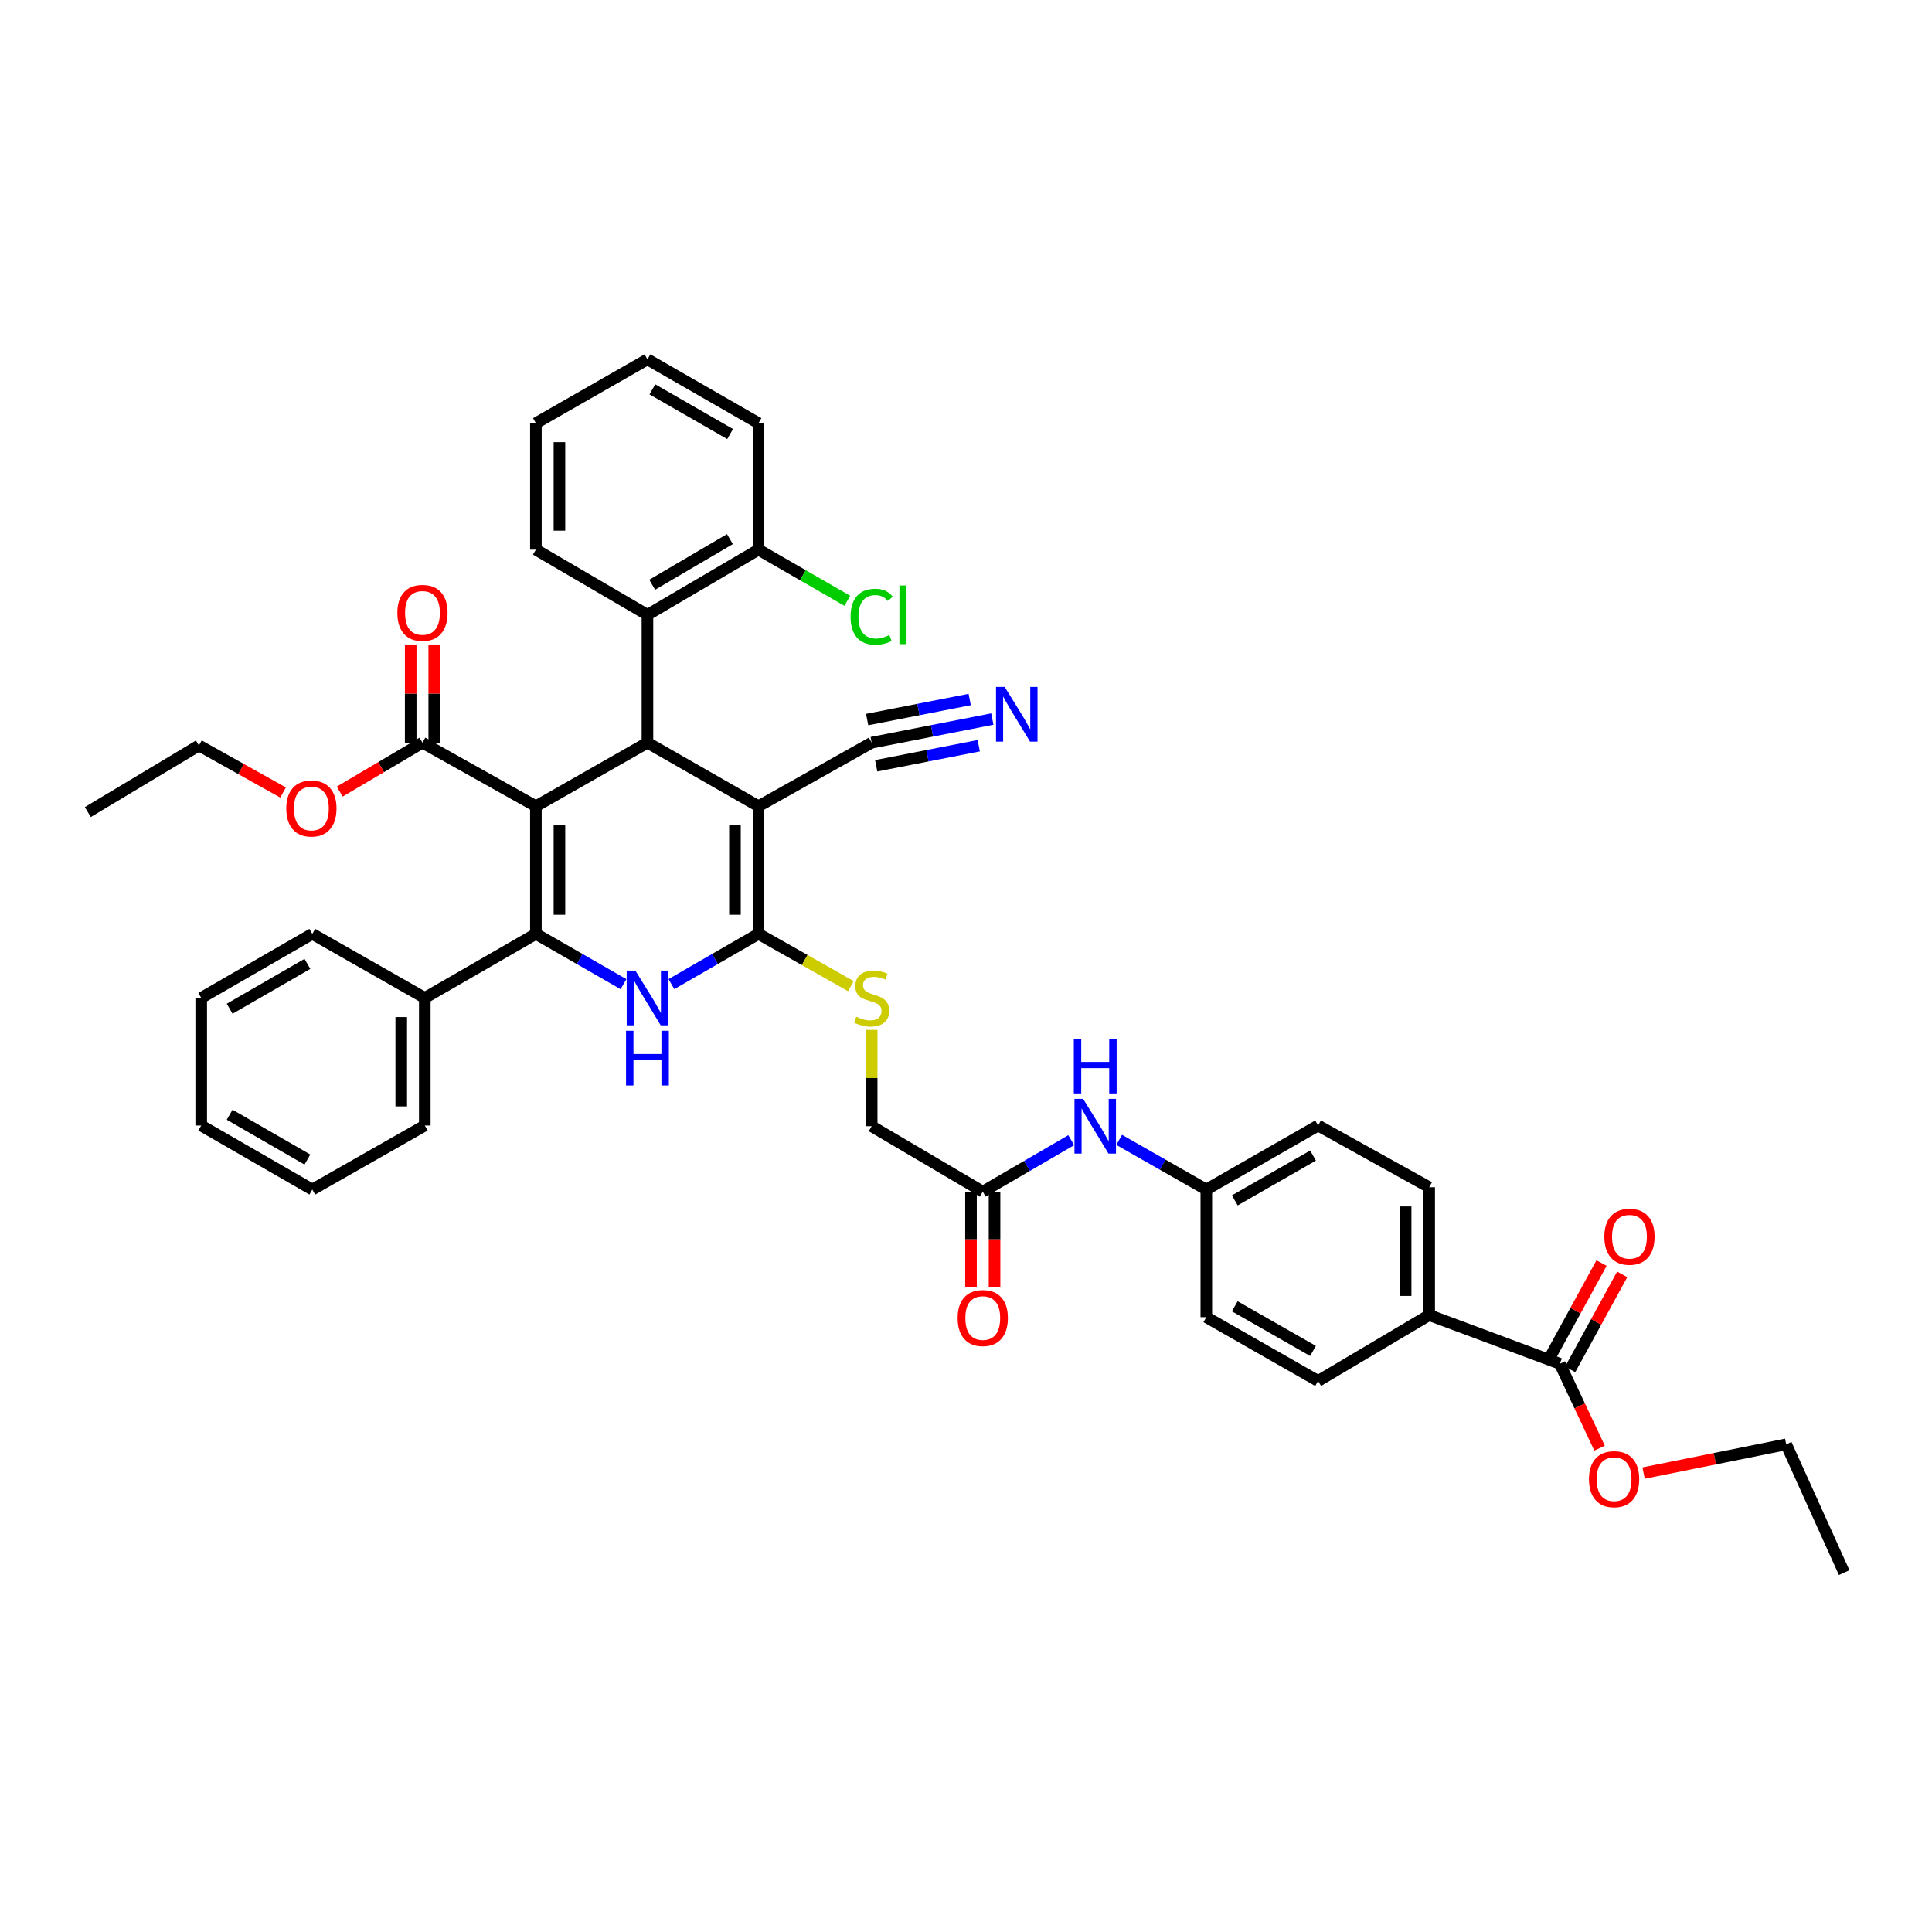 <?xml version='1.0' encoding='iso-8859-1'?>
<svg version='1.1' baseProfile='full'
              xmlns='http://www.w3.org/2000/svg'
                      xmlns:rdkit='http://www.rdkit.org/xml'
                      xmlns:xlink='http://www.w3.org/1999/xlink'
                  xml:space='preserve'
width='1000px' height='1000px' viewBox='0 0 1000 1000'>
<!-- END OF HEADER -->
<rect style='opacity:1.0;fill:#FFFFFF;stroke:none' width='1000' height='1000' x='0' y='0'> </rect>
<path class='bond-0' d='M 277.376,417.301 L 277.376,483.369' style='fill:none;fill-rule:evenodd;stroke:#000000;stroke-width:6px;stroke-linecap:butt;stroke-linejoin:miter;stroke-opacity:1' />
<path class='bond-0' d='M 289.564,427.211 L 289.564,473.459' style='fill:none;fill-rule:evenodd;stroke:#000000;stroke-width:6px;stroke-linecap:butt;stroke-linejoin:miter;stroke-opacity:1' />
<path class='bond-2' d='M 277.376,417.301 L 335.116,384.405' style='fill:none;fill-rule:evenodd;stroke:#000000;stroke-width:6px;stroke-linecap:butt;stroke-linejoin:miter;stroke-opacity:1' />
<path class='bond-5' d='M 277.376,417.301 L 218.668,384.405' style='fill:none;fill-rule:evenodd;stroke:#000000;stroke-width:6px;stroke-linecap:butt;stroke-linejoin:miter;stroke-opacity:1' />
<path class='bond-4' d='M 277.376,483.369 L 300.044,496.385' style='fill:none;fill-rule:evenodd;stroke:#000000;stroke-width:6px;stroke-linecap:butt;stroke-linejoin:miter;stroke-opacity:1' />
<path class='bond-4' d='M 300.044,496.385 L 322.711,509.4' style='fill:none;fill-rule:evenodd;stroke:#0000FF;stroke-width:6px;stroke-linecap:butt;stroke-linejoin:miter;stroke-opacity:1' />
<path class='bond-12' d='M 277.376,483.369 L 219.873,516.522' style='fill:none;fill-rule:evenodd;stroke:#000000;stroke-width:6px;stroke-linecap:butt;stroke-linejoin:miter;stroke-opacity:1' />
<path class='bond-1' d='M 392.598,417.301 L 335.116,384.405' style='fill:none;fill-rule:evenodd;stroke:#000000;stroke-width:6px;stroke-linecap:butt;stroke-linejoin:miter;stroke-opacity:1' />
<path class='bond-3' d='M 392.598,417.301 L 392.598,483.369' style='fill:none;fill-rule:evenodd;stroke:#000000;stroke-width:6px;stroke-linecap:butt;stroke-linejoin:miter;stroke-opacity:1' />
<path class='bond-3' d='M 380.41,427.211 L 380.41,473.459' style='fill:none;fill-rule:evenodd;stroke:#000000;stroke-width:6px;stroke-linecap:butt;stroke-linejoin:miter;stroke-opacity:1' />
<path class='bond-7' d='M 392.598,417.301 L 451.178,384.405' style='fill:none;fill-rule:evenodd;stroke:#000000;stroke-width:6px;stroke-linecap:butt;stroke-linejoin:miter;stroke-opacity:1' />
<path class='bond-6' d='M 335.116,384.405 L 335.116,318.228' style='fill:none;fill-rule:evenodd;stroke:#000000;stroke-width:6px;stroke-linecap:butt;stroke-linejoin:miter;stroke-opacity:1' />
<path class='bond-8' d='M 392.598,483.369 L 416.507,496.9' style='fill:none;fill-rule:evenodd;stroke:#000000;stroke-width:6px;stroke-linecap:butt;stroke-linejoin:miter;stroke-opacity:1' />
<path class='bond-8' d='M 416.507,496.9 L 440.415,510.431' style='fill:none;fill-rule:evenodd;stroke:#CCCC00;stroke-width:6px;stroke-linecap:butt;stroke-linejoin:miter;stroke-opacity:1' />
<path class='bond-41' d='M 392.598,483.369 L 370.057,496.37' style='fill:none;fill-rule:evenodd;stroke:#000000;stroke-width:6px;stroke-linecap:butt;stroke-linejoin:miter;stroke-opacity:1' />
<path class='bond-41' d='M 370.057,496.37 L 347.515,509.371' style='fill:none;fill-rule:evenodd;stroke:#0000FF;stroke-width:6px;stroke-linecap:butt;stroke-linejoin:miter;stroke-opacity:1' />
<path class='bond-16' d='M 224.762,384.405 L 224.762,358.995' style='fill:none;fill-rule:evenodd;stroke:#000000;stroke-width:6px;stroke-linecap:butt;stroke-linejoin:miter;stroke-opacity:1' />
<path class='bond-16' d='M 224.762,358.995 L 224.762,333.586' style='fill:none;fill-rule:evenodd;stroke:#FF0000;stroke-width:6px;stroke-linecap:butt;stroke-linejoin:miter;stroke-opacity:1' />
<path class='bond-16' d='M 212.573,384.405 L 212.573,358.995' style='fill:none;fill-rule:evenodd;stroke:#000000;stroke-width:6px;stroke-linecap:butt;stroke-linejoin:miter;stroke-opacity:1' />
<path class='bond-16' d='M 212.573,358.995 L 212.573,333.586' style='fill:none;fill-rule:evenodd;stroke:#FF0000;stroke-width:6px;stroke-linecap:butt;stroke-linejoin:miter;stroke-opacity:1' />
<path class='bond-23' d='M 218.668,384.405 L 197.258,397.064' style='fill:none;fill-rule:evenodd;stroke:#000000;stroke-width:6px;stroke-linecap:butt;stroke-linejoin:miter;stroke-opacity:1' />
<path class='bond-23' d='M 197.258,397.064 L 175.848,409.724' style='fill:none;fill-rule:evenodd;stroke:#FF0000;stroke-width:6px;stroke-linecap:butt;stroke-linejoin:miter;stroke-opacity:1' />
<path class='bond-15' d='M 335.116,318.228 L 392.598,284.493' style='fill:none;fill-rule:evenodd;stroke:#000000;stroke-width:6px;stroke-linecap:butt;stroke-linejoin:miter;stroke-opacity:1' />
<path class='bond-15' d='M 337.569,302.656 L 377.807,279.041' style='fill:none;fill-rule:evenodd;stroke:#000000;stroke-width:6px;stroke-linecap:butt;stroke-linejoin:miter;stroke-opacity:1' />
<path class='bond-28' d='M 335.116,318.228 L 277.376,284.493' style='fill:none;fill-rule:evenodd;stroke:#000000;stroke-width:6px;stroke-linecap:butt;stroke-linejoin:miter;stroke-opacity:1' />
<path class='bond-9' d='M 451.178,384.405 L 482.402,378.293' style='fill:none;fill-rule:evenodd;stroke:#000000;stroke-width:6px;stroke-linecap:butt;stroke-linejoin:miter;stroke-opacity:1' />
<path class='bond-9' d='M 482.402,378.293 L 513.627,372.181' style='fill:none;fill-rule:evenodd;stroke:#0000FF;stroke-width:6px;stroke-linecap:butt;stroke-linejoin:miter;stroke-opacity:1' />
<path class='bond-9' d='M 453.519,396.367 L 480.06,391.171' style='fill:none;fill-rule:evenodd;stroke:#000000;stroke-width:6px;stroke-linecap:butt;stroke-linejoin:miter;stroke-opacity:1' />
<path class='bond-9' d='M 480.06,391.171 L 506.601,385.976' style='fill:none;fill-rule:evenodd;stroke:#0000FF;stroke-width:6px;stroke-linecap:butt;stroke-linejoin:miter;stroke-opacity:1' />
<path class='bond-9' d='M 448.837,372.443 L 475.377,367.248' style='fill:none;fill-rule:evenodd;stroke:#000000;stroke-width:6px;stroke-linecap:butt;stroke-linejoin:miter;stroke-opacity:1' />
<path class='bond-9' d='M 475.377,367.248 L 501.918,362.053' style='fill:none;fill-rule:evenodd;stroke:#0000FF;stroke-width:6px;stroke-linecap:butt;stroke-linejoin:miter;stroke-opacity:1' />
<path class='bond-19' d='M 451.178,533.062 L 451.178,557.993' style='fill:none;fill-rule:evenodd;stroke:#CCCC00;stroke-width:6px;stroke-linecap:butt;stroke-linejoin:miter;stroke-opacity:1' />
<path class='bond-19' d='M 451.178,557.993 L 451.178,582.923' style='fill:none;fill-rule:evenodd;stroke:#000000;stroke-width:6px;stroke-linecap:butt;stroke-linejoin:miter;stroke-opacity:1' />
<path class='bond-10' d='M 807.369,705.878 L 739.742,680.695' style='fill:none;fill-rule:evenodd;stroke:#000000;stroke-width:6px;stroke-linecap:butt;stroke-linejoin:miter;stroke-opacity:1' />
<path class='bond-17' d='M 812.714,708.805 L 826.179,684.211' style='fill:none;fill-rule:evenodd;stroke:#000000;stroke-width:6px;stroke-linecap:butt;stroke-linejoin:miter;stroke-opacity:1' />
<path class='bond-17' d='M 826.179,684.211 L 839.644,659.616' style='fill:none;fill-rule:evenodd;stroke:#FF0000;stroke-width:6px;stroke-linecap:butt;stroke-linejoin:miter;stroke-opacity:1' />
<path class='bond-17' d='M 802.023,702.952 L 815.488,678.357' style='fill:none;fill-rule:evenodd;stroke:#000000;stroke-width:6px;stroke-linecap:butt;stroke-linejoin:miter;stroke-opacity:1' />
<path class='bond-17' d='M 815.488,678.357 L 828.953,653.763' style='fill:none;fill-rule:evenodd;stroke:#FF0000;stroke-width:6px;stroke-linecap:butt;stroke-linejoin:miter;stroke-opacity:1' />
<path class='bond-24' d='M 807.369,705.878 L 817.651,727.722' style='fill:none;fill-rule:evenodd;stroke:#000000;stroke-width:6px;stroke-linecap:butt;stroke-linejoin:miter;stroke-opacity:1' />
<path class='bond-24' d='M 817.651,727.722 L 827.933,749.566' style='fill:none;fill-rule:evenodd;stroke:#FF0000;stroke-width:6px;stroke-linecap:butt;stroke-linejoin:miter;stroke-opacity:1' />
<path class='bond-11' d='M 508.681,616.8 L 451.178,582.923' style='fill:none;fill-rule:evenodd;stroke:#000000;stroke-width:6px;stroke-linecap:butt;stroke-linejoin:miter;stroke-opacity:1' />
<path class='bond-14' d='M 508.681,616.8 L 531.573,603.477' style='fill:none;fill-rule:evenodd;stroke:#000000;stroke-width:6px;stroke-linecap:butt;stroke-linejoin:miter;stroke-opacity:1' />
<path class='bond-14' d='M 531.573,603.477 L 554.464,590.154' style='fill:none;fill-rule:evenodd;stroke:#0000FF;stroke-width:6px;stroke-linecap:butt;stroke-linejoin:miter;stroke-opacity:1' />
<path class='bond-18' d='M 502.587,616.8 L 502.587,641.489' style='fill:none;fill-rule:evenodd;stroke:#000000;stroke-width:6px;stroke-linecap:butt;stroke-linejoin:miter;stroke-opacity:1' />
<path class='bond-18' d='M 502.587,641.489 L 502.587,666.178' style='fill:none;fill-rule:evenodd;stroke:#FF0000;stroke-width:6px;stroke-linecap:butt;stroke-linejoin:miter;stroke-opacity:1' />
<path class='bond-18' d='M 514.775,616.8 L 514.775,641.489' style='fill:none;fill-rule:evenodd;stroke:#000000;stroke-width:6px;stroke-linecap:butt;stroke-linejoin:miter;stroke-opacity:1' />
<path class='bond-18' d='M 514.775,641.489 L 514.775,666.178' style='fill:none;fill-rule:evenodd;stroke:#FF0000;stroke-width:6px;stroke-linecap:butt;stroke-linejoin:miter;stroke-opacity:1' />
<path class='bond-29' d='M 219.873,516.522 L 219.873,582.571' style='fill:none;fill-rule:evenodd;stroke:#000000;stroke-width:6px;stroke-linecap:butt;stroke-linejoin:miter;stroke-opacity:1' />
<path class='bond-29' d='M 207.684,526.43 L 207.684,572.663' style='fill:none;fill-rule:evenodd;stroke:#000000;stroke-width:6px;stroke-linecap:butt;stroke-linejoin:miter;stroke-opacity:1' />
<path class='bond-30' d='M 219.873,516.522 L 161.652,483.369' style='fill:none;fill-rule:evenodd;stroke:#000000;stroke-width:6px;stroke-linecap:butt;stroke-linejoin:miter;stroke-opacity:1' />
<path class='bond-13' d='M 739.742,680.695 L 739.742,614.518' style='fill:none;fill-rule:evenodd;stroke:#000000;stroke-width:6px;stroke-linecap:butt;stroke-linejoin:miter;stroke-opacity:1' />
<path class='bond-13' d='M 727.554,670.769 L 727.554,624.445' style='fill:none;fill-rule:evenodd;stroke:#000000;stroke-width:6px;stroke-linecap:butt;stroke-linejoin:miter;stroke-opacity:1' />
<path class='bond-44' d='M 739.742,680.695 L 682.246,714.783' style='fill:none;fill-rule:evenodd;stroke:#000000;stroke-width:6px;stroke-linecap:butt;stroke-linejoin:miter;stroke-opacity:1' />
<path class='bond-22' d='M 579.283,589.99 L 601.837,602.85' style='fill:none;fill-rule:evenodd;stroke:#0000FF;stroke-width:6px;stroke-linecap:butt;stroke-linejoin:miter;stroke-opacity:1' />
<path class='bond-22' d='M 601.837,602.85 L 624.391,615.71' style='fill:none;fill-rule:evenodd;stroke:#000000;stroke-width:6px;stroke-linecap:butt;stroke-linejoin:miter;stroke-opacity:1' />
<path class='bond-25' d='M 392.598,284.493 L 415.583,297.729' style='fill:none;fill-rule:evenodd;stroke:#000000;stroke-width:6px;stroke-linecap:butt;stroke-linejoin:miter;stroke-opacity:1' />
<path class='bond-25' d='M 415.583,297.729 L 438.568,310.966' style='fill:none;fill-rule:evenodd;stroke:#00CC00;stroke-width:6px;stroke-linecap:butt;stroke-linejoin:miter;stroke-opacity:1' />
<path class='bond-31' d='M 392.598,284.493 L 392.598,219.033' style='fill:none;fill-rule:evenodd;stroke:#000000;stroke-width:6px;stroke-linecap:butt;stroke-linejoin:miter;stroke-opacity:1' />
<path class='bond-20' d='M 739.742,614.518 L 682.246,582.571' style='fill:none;fill-rule:evenodd;stroke:#000000;stroke-width:6px;stroke-linecap:butt;stroke-linejoin:miter;stroke-opacity:1' />
<path class='bond-21' d='M 682.246,714.783 L 624.391,681.772' style='fill:none;fill-rule:evenodd;stroke:#000000;stroke-width:6px;stroke-linecap:butt;stroke-linejoin:miter;stroke-opacity:1' />
<path class='bond-21' d='M 679.608,699.245 L 639.11,676.137' style='fill:none;fill-rule:evenodd;stroke:#000000;stroke-width:6px;stroke-linecap:butt;stroke-linejoin:miter;stroke-opacity:1' />
<path class='bond-26' d='M 624.391,615.71 L 624.391,681.772' style='fill:none;fill-rule:evenodd;stroke:#000000;stroke-width:6px;stroke-linecap:butt;stroke-linejoin:miter;stroke-opacity:1' />
<path class='bond-27' d='M 624.391,615.71 L 682.246,582.571' style='fill:none;fill-rule:evenodd;stroke:#000000;stroke-width:6px;stroke-linecap:butt;stroke-linejoin:miter;stroke-opacity:1' />
<path class='bond-27' d='M 639.127,621.316 L 679.626,598.118' style='fill:none;fill-rule:evenodd;stroke:#000000;stroke-width:6px;stroke-linecap:butt;stroke-linejoin:miter;stroke-opacity:1' />
<path class='bond-32' d='M 146.511,410.199 L 124.734,398.027' style='fill:none;fill-rule:evenodd;stroke:#FF0000;stroke-width:6px;stroke-linecap:butt;stroke-linejoin:miter;stroke-opacity:1' />
<path class='bond-32' d='M 124.734,398.027 L 102.957,385.854' style='fill:none;fill-rule:evenodd;stroke:#000000;stroke-width:6px;stroke-linecap:butt;stroke-linejoin:miter;stroke-opacity:1' />
<path class='bond-33' d='M 850.721,762.457 L 887.625,755.02' style='fill:none;fill-rule:evenodd;stroke:#FF0000;stroke-width:6px;stroke-linecap:butt;stroke-linejoin:miter;stroke-opacity:1' />
<path class='bond-33' d='M 887.625,755.02 L 924.528,747.584' style='fill:none;fill-rule:evenodd;stroke:#000000;stroke-width:6px;stroke-linecap:butt;stroke-linejoin:miter;stroke-opacity:1' />
<path class='bond-34' d='M 277.376,284.493 L 277.376,219.033' style='fill:none;fill-rule:evenodd;stroke:#000000;stroke-width:6px;stroke-linecap:butt;stroke-linejoin:miter;stroke-opacity:1' />
<path class='bond-34' d='M 289.564,274.674 L 289.564,228.852' style='fill:none;fill-rule:evenodd;stroke:#000000;stroke-width:6px;stroke-linecap:butt;stroke-linejoin:miter;stroke-opacity:1' />
<path class='bond-37' d='M 219.873,582.571 L 161.652,615.71' style='fill:none;fill-rule:evenodd;stroke:#000000;stroke-width:6px;stroke-linecap:butt;stroke-linejoin:miter;stroke-opacity:1' />
<path class='bond-39' d='M 161.652,483.369 L 104.149,516.522' style='fill:none;fill-rule:evenodd;stroke:#000000;stroke-width:6px;stroke-linecap:butt;stroke-linejoin:miter;stroke-opacity:1' />
<path class='bond-39' d='M 159.115,498.902 L 118.863,522.109' style='fill:none;fill-rule:evenodd;stroke:#000000;stroke-width:6px;stroke-linecap:butt;stroke-linejoin:miter;stroke-opacity:1' />
<path class='bond-42' d='M 392.598,219.033 L 335.116,186.009' style='fill:none;fill-rule:evenodd;stroke:#000000;stroke-width:6px;stroke-linecap:butt;stroke-linejoin:miter;stroke-opacity:1' />
<path class='bond-42' d='M 377.904,224.648 L 337.666,201.531' style='fill:none;fill-rule:evenodd;stroke:#000000;stroke-width:6px;stroke-linecap:butt;stroke-linejoin:miter;stroke-opacity:1' />
<path class='bond-35' d='M 102.957,385.854 L 45.455,420.327' style='fill:none;fill-rule:evenodd;stroke:#000000;stroke-width:6px;stroke-linecap:butt;stroke-linejoin:miter;stroke-opacity:1' />
<path class='bond-36' d='M 924.528,747.584 L 954.545,813.991' style='fill:none;fill-rule:evenodd;stroke:#000000;stroke-width:6px;stroke-linecap:butt;stroke-linejoin:miter;stroke-opacity:1' />
<path class='bond-38' d='M 277.376,219.033 L 335.116,186.009' style='fill:none;fill-rule:evenodd;stroke:#000000;stroke-width:6px;stroke-linecap:butt;stroke-linejoin:miter;stroke-opacity:1' />
<path class='bond-43' d='M 161.652,615.71 L 104.149,582.571' style='fill:none;fill-rule:evenodd;stroke:#000000;stroke-width:6px;stroke-linecap:butt;stroke-linejoin:miter;stroke-opacity:1' />
<path class='bond-43' d='M 159.113,600.179 L 118.861,576.981' style='fill:none;fill-rule:evenodd;stroke:#000000;stroke-width:6px;stroke-linecap:butt;stroke-linejoin:miter;stroke-opacity:1' />
<path class='bond-40' d='M 104.149,516.522 L 104.149,582.571' style='fill:none;fill-rule:evenodd;stroke:#000000;stroke-width:6px;stroke-linecap:butt;stroke-linejoin:miter;stroke-opacity:1' />
<path  class='atom-5' d='M 328.856 502.362
L 338.136 517.362
Q 339.056 518.842, 340.536 521.522
Q 342.016 524.202, 342.096 524.362
L 342.096 502.362
L 345.856 502.362
L 345.856 530.682
L 341.976 530.682
L 332.016 514.282
Q 330.856 512.362, 329.616 510.162
Q 328.416 507.962, 328.056 507.282
L 328.056 530.682
L 324.376 530.682
L 324.376 502.362
L 328.856 502.362
' fill='#0000FF'/>
<path  class='atom-5' d='M 324.036 533.514
L 327.876 533.514
L 327.876 545.554
L 342.356 545.554
L 342.356 533.514
L 346.196 533.514
L 346.196 561.834
L 342.356 561.834
L 342.356 548.754
L 327.876 548.754
L 327.876 561.834
L 324.036 561.834
L 324.036 533.514
' fill='#0000FF'/>
<path  class='atom-9' d='M 443.178 526.242
Q 443.498 526.362, 444.818 526.922
Q 446.138 527.482, 447.578 527.842
Q 449.058 528.162, 450.498 528.162
Q 453.178 528.162, 454.738 526.882
Q 456.298 525.562, 456.298 523.282
Q 456.298 521.722, 455.498 520.762
Q 454.738 519.802, 453.538 519.282
Q 452.338 518.762, 450.338 518.162
Q 447.818 517.402, 446.298 516.682
Q 444.818 515.962, 443.738 514.442
Q 442.698 512.922, 442.698 510.362
Q 442.698 506.802, 445.098 504.602
Q 447.538 502.402, 452.338 502.402
Q 455.618 502.402, 459.338 503.962
L 458.418 507.042
Q 455.018 505.642, 452.458 505.642
Q 449.698 505.642, 448.178 506.802
Q 446.658 507.922, 446.698 509.882
Q 446.698 511.402, 447.458 512.322
Q 448.258 513.242, 449.378 513.762
Q 450.538 514.282, 452.458 514.882
Q 455.018 515.682, 456.538 516.482
Q 458.058 517.282, 459.138 518.922
Q 460.258 520.522, 460.258 523.282
Q 460.258 527.202, 457.618 529.322
Q 455.018 531.402, 450.658 531.402
Q 448.138 531.402, 446.218 530.842
Q 444.338 530.322, 442.098 529.402
L 443.178 526.242
' fill='#CCCC00'/>
<path  class='atom-10' d='M 520.02 355.544
L 529.3 370.544
Q 530.22 372.024, 531.7 374.704
Q 533.18 377.384, 533.26 377.544
L 533.26 355.544
L 537.02 355.544
L 537.02 383.864
L 533.14 383.864
L 523.18 367.464
Q 522.02 365.544, 520.78 363.344
Q 519.58 361.144, 519.22 360.464
L 519.22 383.864
L 515.54 383.864
L 515.54 355.544
L 520.02 355.544
' fill='#0000FF'/>
<path  class='atom-15' d='M 560.628 568.763
L 569.908 583.763
Q 570.828 585.243, 572.308 587.923
Q 573.788 590.603, 573.868 590.763
L 573.868 568.763
L 577.628 568.763
L 577.628 597.083
L 573.748 597.083
L 563.788 580.683
Q 562.628 578.763, 561.388 576.563
Q 560.188 574.363, 559.828 573.683
L 559.828 597.083
L 556.148 597.083
L 556.148 568.763
L 560.628 568.763
' fill='#0000FF'/>
<path  class='atom-15' d='M 555.808 537.611
L 559.648 537.611
L 559.648 549.651
L 574.128 549.651
L 574.128 537.611
L 577.968 537.611
L 577.968 565.931
L 574.128 565.931
L 574.128 552.851
L 559.648 552.851
L 559.648 565.931
L 555.808 565.931
L 555.808 537.611
' fill='#0000FF'/>
<path  class='atom-17' d='M 205.668 317.224
Q 205.668 310.424, 209.028 306.624
Q 212.388 302.824, 218.668 302.824
Q 224.948 302.824, 228.308 306.624
Q 231.668 310.424, 231.668 317.224
Q 231.668 324.104, 228.268 328.024
Q 224.868 331.904, 218.668 331.904
Q 212.428 331.904, 209.028 328.024
Q 205.668 324.144, 205.668 317.224
M 218.668 328.704
Q 222.988 328.704, 225.308 325.824
Q 227.668 322.904, 227.668 317.224
Q 227.668 311.664, 225.308 308.864
Q 222.988 306.024, 218.668 306.024
Q 214.348 306.024, 211.988 308.824
Q 209.668 311.624, 209.668 317.224
Q 209.668 322.944, 211.988 325.824
Q 214.348 328.704, 218.668 328.704
' fill='#FF0000'/>
<path  class='atom-18' d='M 830.406 640.133
Q 830.406 633.333, 833.766 629.533
Q 837.126 625.733, 843.406 625.733
Q 849.686 625.733, 853.046 629.533
Q 856.406 633.333, 856.406 640.133
Q 856.406 647.013, 853.006 650.933
Q 849.606 654.813, 843.406 654.813
Q 837.166 654.813, 833.766 650.933
Q 830.406 647.053, 830.406 640.133
M 843.406 651.613
Q 847.726 651.613, 850.046 648.733
Q 852.406 645.813, 852.406 640.133
Q 852.406 634.573, 850.046 631.773
Q 847.726 628.933, 843.406 628.933
Q 839.086 628.933, 836.726 631.733
Q 834.406 634.533, 834.406 640.133
Q 834.406 645.853, 836.726 648.733
Q 839.086 651.613, 843.406 651.613
' fill='#FF0000'/>
<path  class='atom-19' d='M 495.681 682.211
Q 495.681 675.411, 499.041 671.611
Q 502.401 667.811, 508.681 667.811
Q 514.961 667.811, 518.321 671.611
Q 521.681 675.411, 521.681 682.211
Q 521.681 689.091, 518.281 693.011
Q 514.881 696.891, 508.681 696.891
Q 502.441 696.891, 499.041 693.011
Q 495.681 689.131, 495.681 682.211
M 508.681 693.691
Q 513.001 693.691, 515.321 690.811
Q 517.681 687.891, 517.681 682.211
Q 517.681 676.651, 515.321 673.851
Q 513.001 671.011, 508.681 671.011
Q 504.361 671.011, 502.001 673.811
Q 499.681 676.611, 499.681 682.211
Q 499.681 687.931, 502.001 690.811
Q 504.361 693.691, 508.681 693.691
' fill='#FF0000'/>
<path  class='atom-24' d='M 148.178 418.478
Q 148.178 411.678, 151.538 407.878
Q 154.898 404.078, 161.178 404.078
Q 167.458 404.078, 170.818 407.878
Q 174.178 411.678, 174.178 418.478
Q 174.178 425.358, 170.778 429.278
Q 167.378 433.158, 161.178 433.158
Q 154.938 433.158, 151.538 429.278
Q 148.178 425.398, 148.178 418.478
M 161.178 429.958
Q 165.498 429.958, 167.818 427.078
Q 170.178 424.158, 170.178 418.478
Q 170.178 412.918, 167.818 410.118
Q 165.498 407.278, 161.178 407.278
Q 156.858 407.278, 154.498 410.078
Q 152.178 412.878, 152.178 418.478
Q 152.178 424.198, 154.498 427.078
Q 156.858 429.958, 161.178 429.958
' fill='#FF0000'/>
<path  class='atom-25' d='M 822.45 765.615
Q 822.45 758.815, 825.81 755.015
Q 829.17 751.215, 835.45 751.215
Q 841.73 751.215, 845.09 755.015
Q 848.45 758.815, 848.45 765.615
Q 848.45 772.495, 845.05 776.415
Q 841.65 780.295, 835.45 780.295
Q 829.21 780.295, 825.81 776.415
Q 822.45 772.535, 822.45 765.615
M 835.45 777.095
Q 839.77 777.095, 842.09 774.215
Q 844.45 771.295, 844.45 765.615
Q 844.45 760.055, 842.09 757.255
Q 839.77 754.415, 835.45 754.415
Q 831.13 754.415, 828.77 757.215
Q 826.45 760.015, 826.45 765.615
Q 826.45 771.335, 828.77 774.215
Q 831.13 777.095, 835.45 777.095
' fill='#FF0000'/>
<path  class='atom-26' d='M 440.258 319.208
Q 440.258 312.168, 443.538 308.488
Q 446.858 304.768, 453.138 304.768
Q 458.978 304.768, 462.098 308.888
L 459.458 311.048
Q 457.178 308.048, 453.138 308.048
Q 448.858 308.048, 446.578 310.928
Q 444.338 313.768, 444.338 319.208
Q 444.338 324.808, 446.658 327.688
Q 449.018 330.568, 453.578 330.568
Q 456.698 330.568, 460.338 328.688
L 461.458 331.688
Q 459.978 332.648, 457.738 333.208
Q 455.498 333.768, 453.018 333.768
Q 446.858 333.768, 443.538 330.008
Q 440.258 326.248, 440.258 319.208
' fill='#00CC00'/>
<path  class='atom-26' d='M 465.538 303.048
L 469.218 303.048
L 469.218 333.408
L 465.538 333.408
L 465.538 303.048
' fill='#00CC00'/>
</svg>
